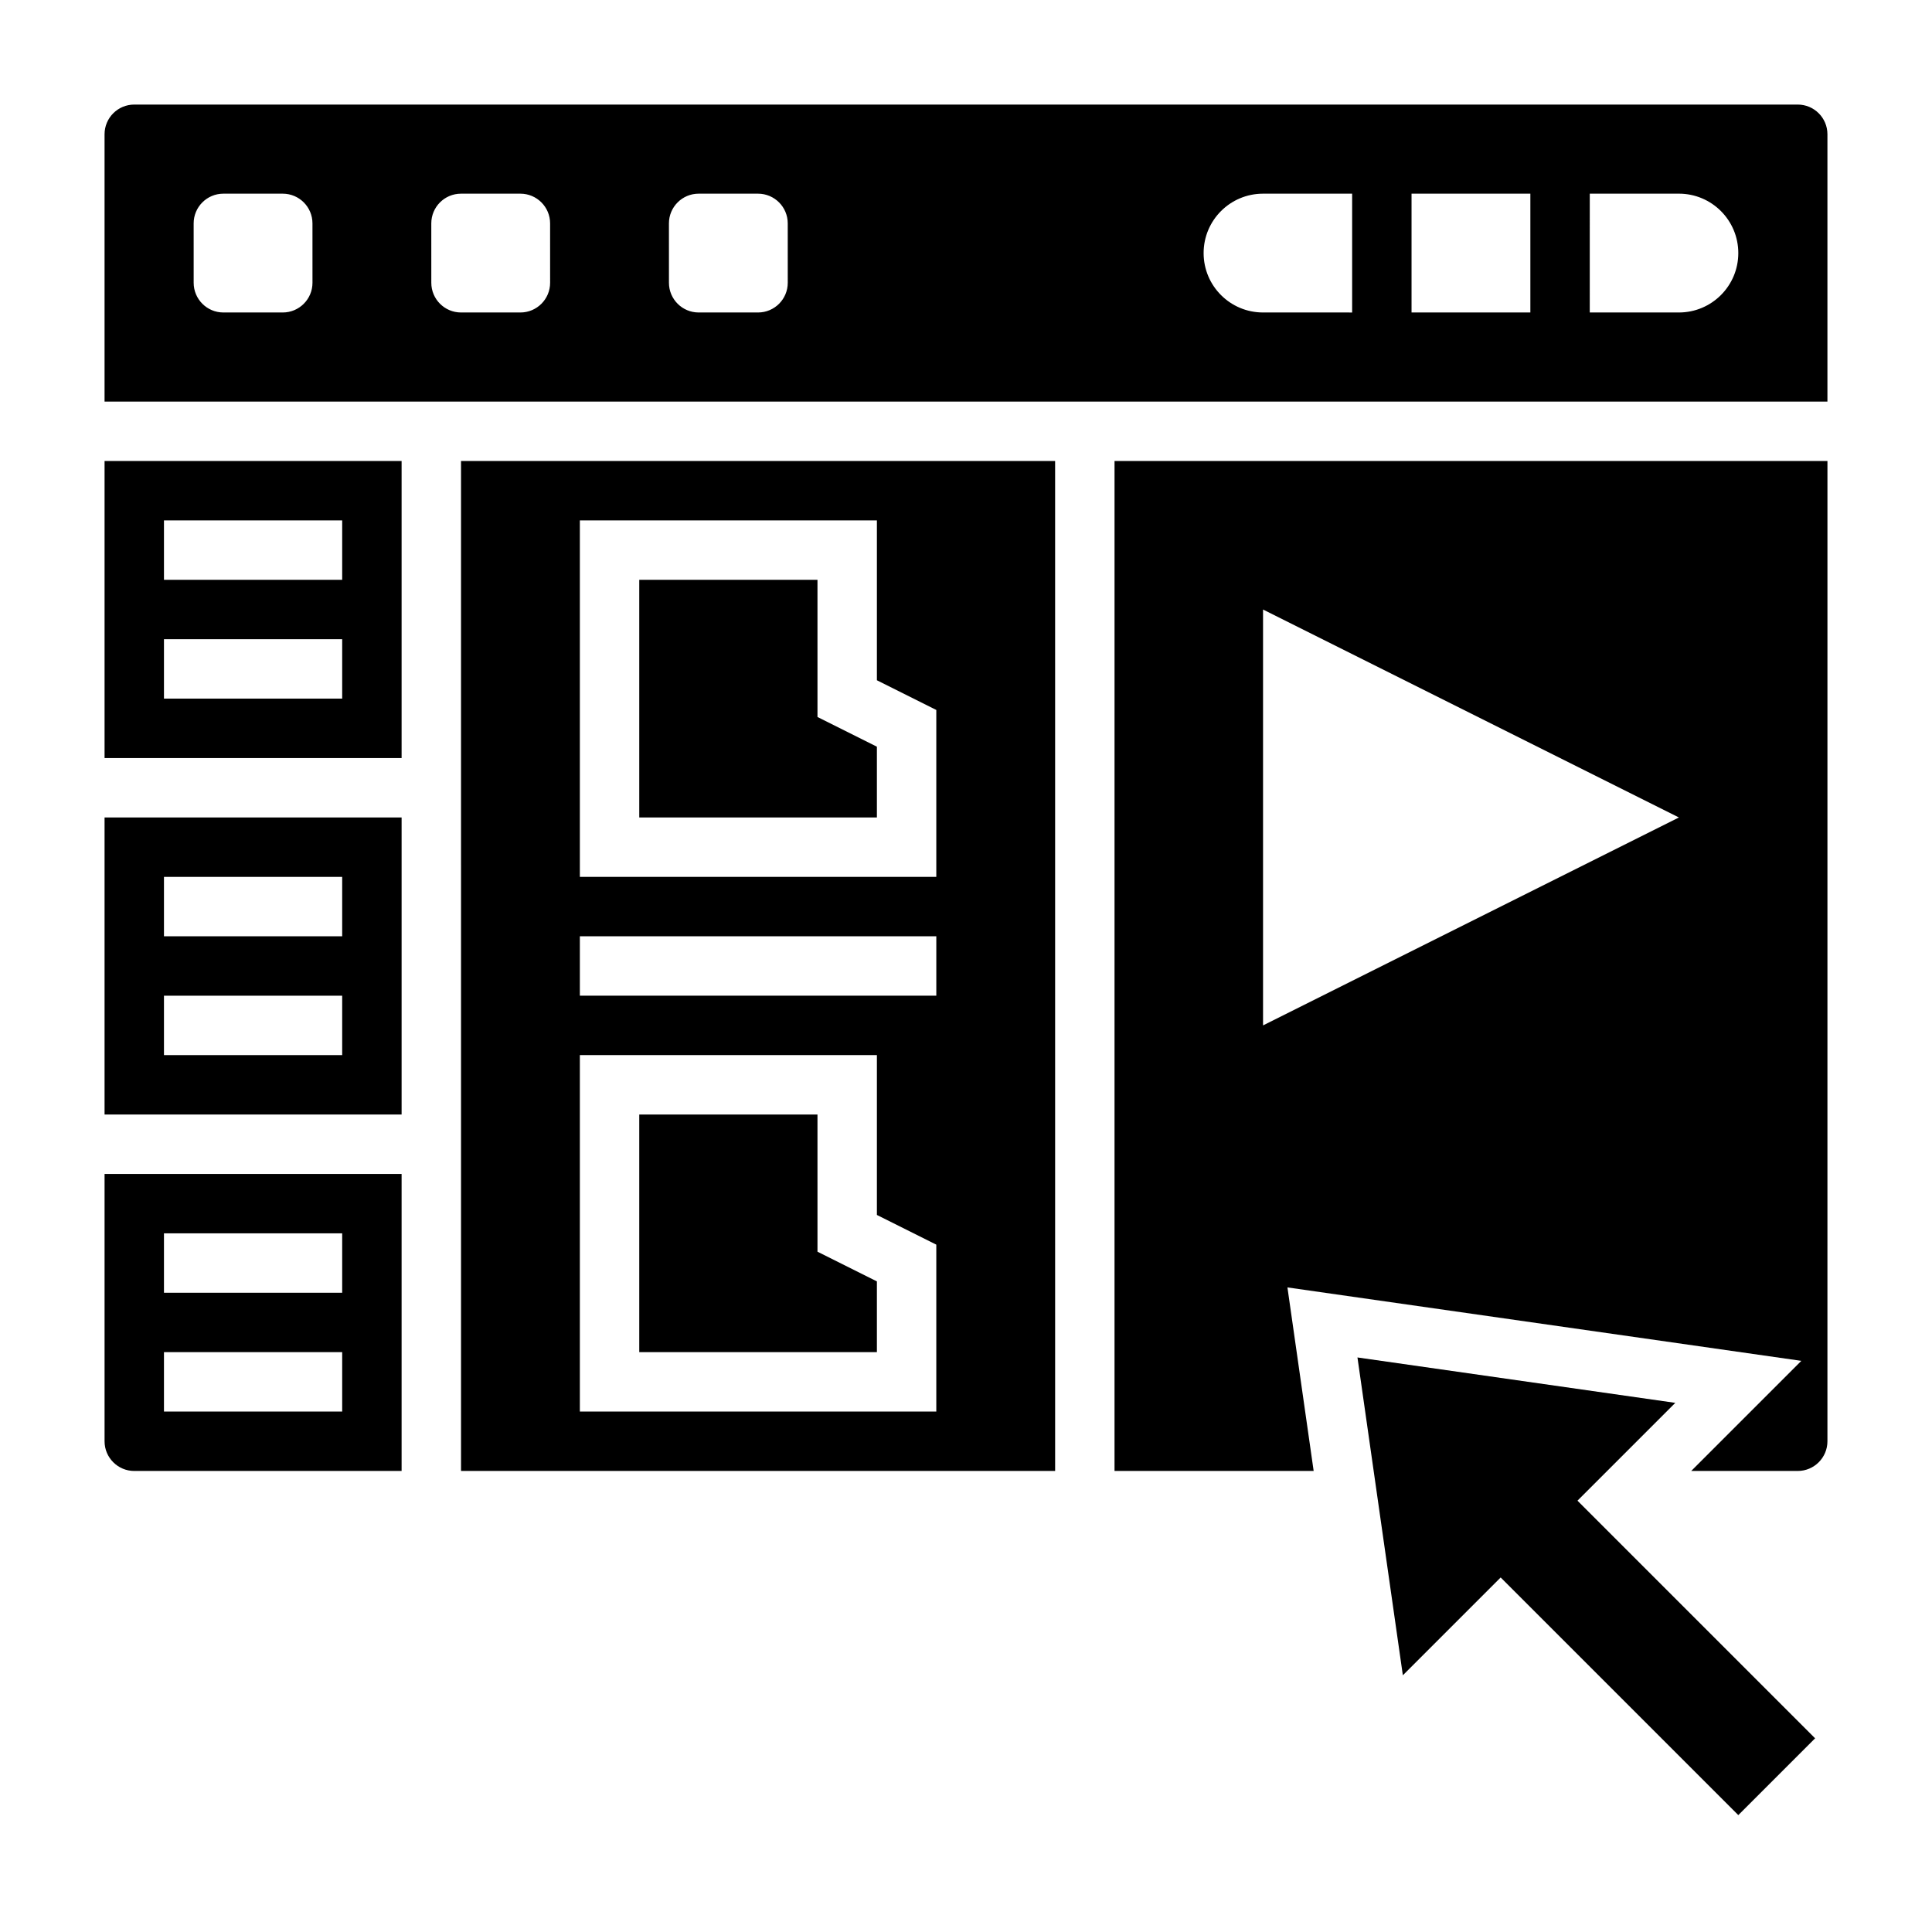<?xml version="1.0" encoding="UTF-8"?>
<!-- Uploaded to: ICON Repo, www.svgrepo.com, Generator: ICON Repo Mixer Tools -->
<svg fill="#000000" width="800px" height="800px" version="1.1" viewBox="144 144 512 512" xmlns="http://www.w3.org/2000/svg">
 <g>
  <path d="m266.18 533.82h157.44l-0.004-267.65h-157.44zm31.488-251.91h78.719v42.367l15.742 7.871v44.227h-94.461zm0 110.21h94.465v15.742l-94.465 0.004zm0 31.488h78.719v42.367l15.742 7.871v44.227h-94.461z"/>
  <path d="m360.64 439.36h-47.23v62.977h62.977v-18.754l-15.746-7.871z"/>
  <path d="m360.64 297.66h-47.23v62.973h62.977v-18.75l-15.746-7.871z"/>
  <path d="m171.71 344.89h78.719v-78.719h-78.719zm15.742-62.977h47.23v15.742l-47.23 0.004zm0 31.488h47.23v15.742h-47.23z"/>
  <path d="m439.36 533.82h52.773l-6.949-48.641 136.19 19.461-29.184 29.18h28.227c4.344 0 7.871-3.527 7.871-7.871l0.004-259.78h-188.93zm39.359-228.29 110.21 55.105-110.21 55.105z"/>
  <path d="m620.41 171.71h-440.83c-4.344 0-7.871 3.527-7.871 7.871v70.848h456.58v-70.848c0-4.344-3.527-7.871-7.875-7.871zm-393.6 47.23c0 4.344-3.527 7.871-7.871 7.871h-15.742c-4.344 0-7.871-3.527-7.871-7.871l-0.004-15.742c0-4.344 3.527-7.871 7.871-7.871h15.742c4.344 0 7.871 3.527 7.871 7.871zm62.977 0c0 4.344-3.527 7.871-7.871 7.871h-15.742c-4.344 0-7.871-3.527-7.871-7.871l-0.004-15.742c0-4.344 3.527-7.871 7.871-7.871h15.742c4.344 0 7.871 3.527 7.871 7.871zm62.977 0c0 4.344-3.527 7.871-7.871 7.871h-15.742c-4.344 0-7.871-3.527-7.871-7.871l-0.004-15.742c0-4.344 3.527-7.871 7.871-7.871h15.742c4.344 0 7.871 3.527 7.871 7.871zm125.95 7.871c-8.699 0-15.742-7.047-15.742-15.742 0-8.699 7.047-15.742 15.742-15.742h23.617v31.488zm39.359 0v-31.488h31.488v31.488zm70.848 0h-23.617l0.004-31.488h23.617c8.699 0 15.742 7.047 15.742 15.742 0 8.703-7.047 15.746-15.746 15.746z"/>
  <path d="m171.71 439.36h78.719v-78.723h-78.719zm15.742-62.977h47.23v15.742h-47.23zm0 31.488h47.23v15.742h-47.23z"/>
  <path d="m171.71 525.95c0 4.344 3.527 7.871 7.871 7.871h70.848v-78.719h-78.719zm15.742-55.102h47.23v15.742h-47.23zm0 31.488h47.23v15.742h-47.23z"/>
  <path d="m587.97 515.77-84.23-12.031 12.031 84.23 25.922-25.922 62.977 62.977 20.355-20.355-62.977-62.977z"/>
 </g>
</svg>